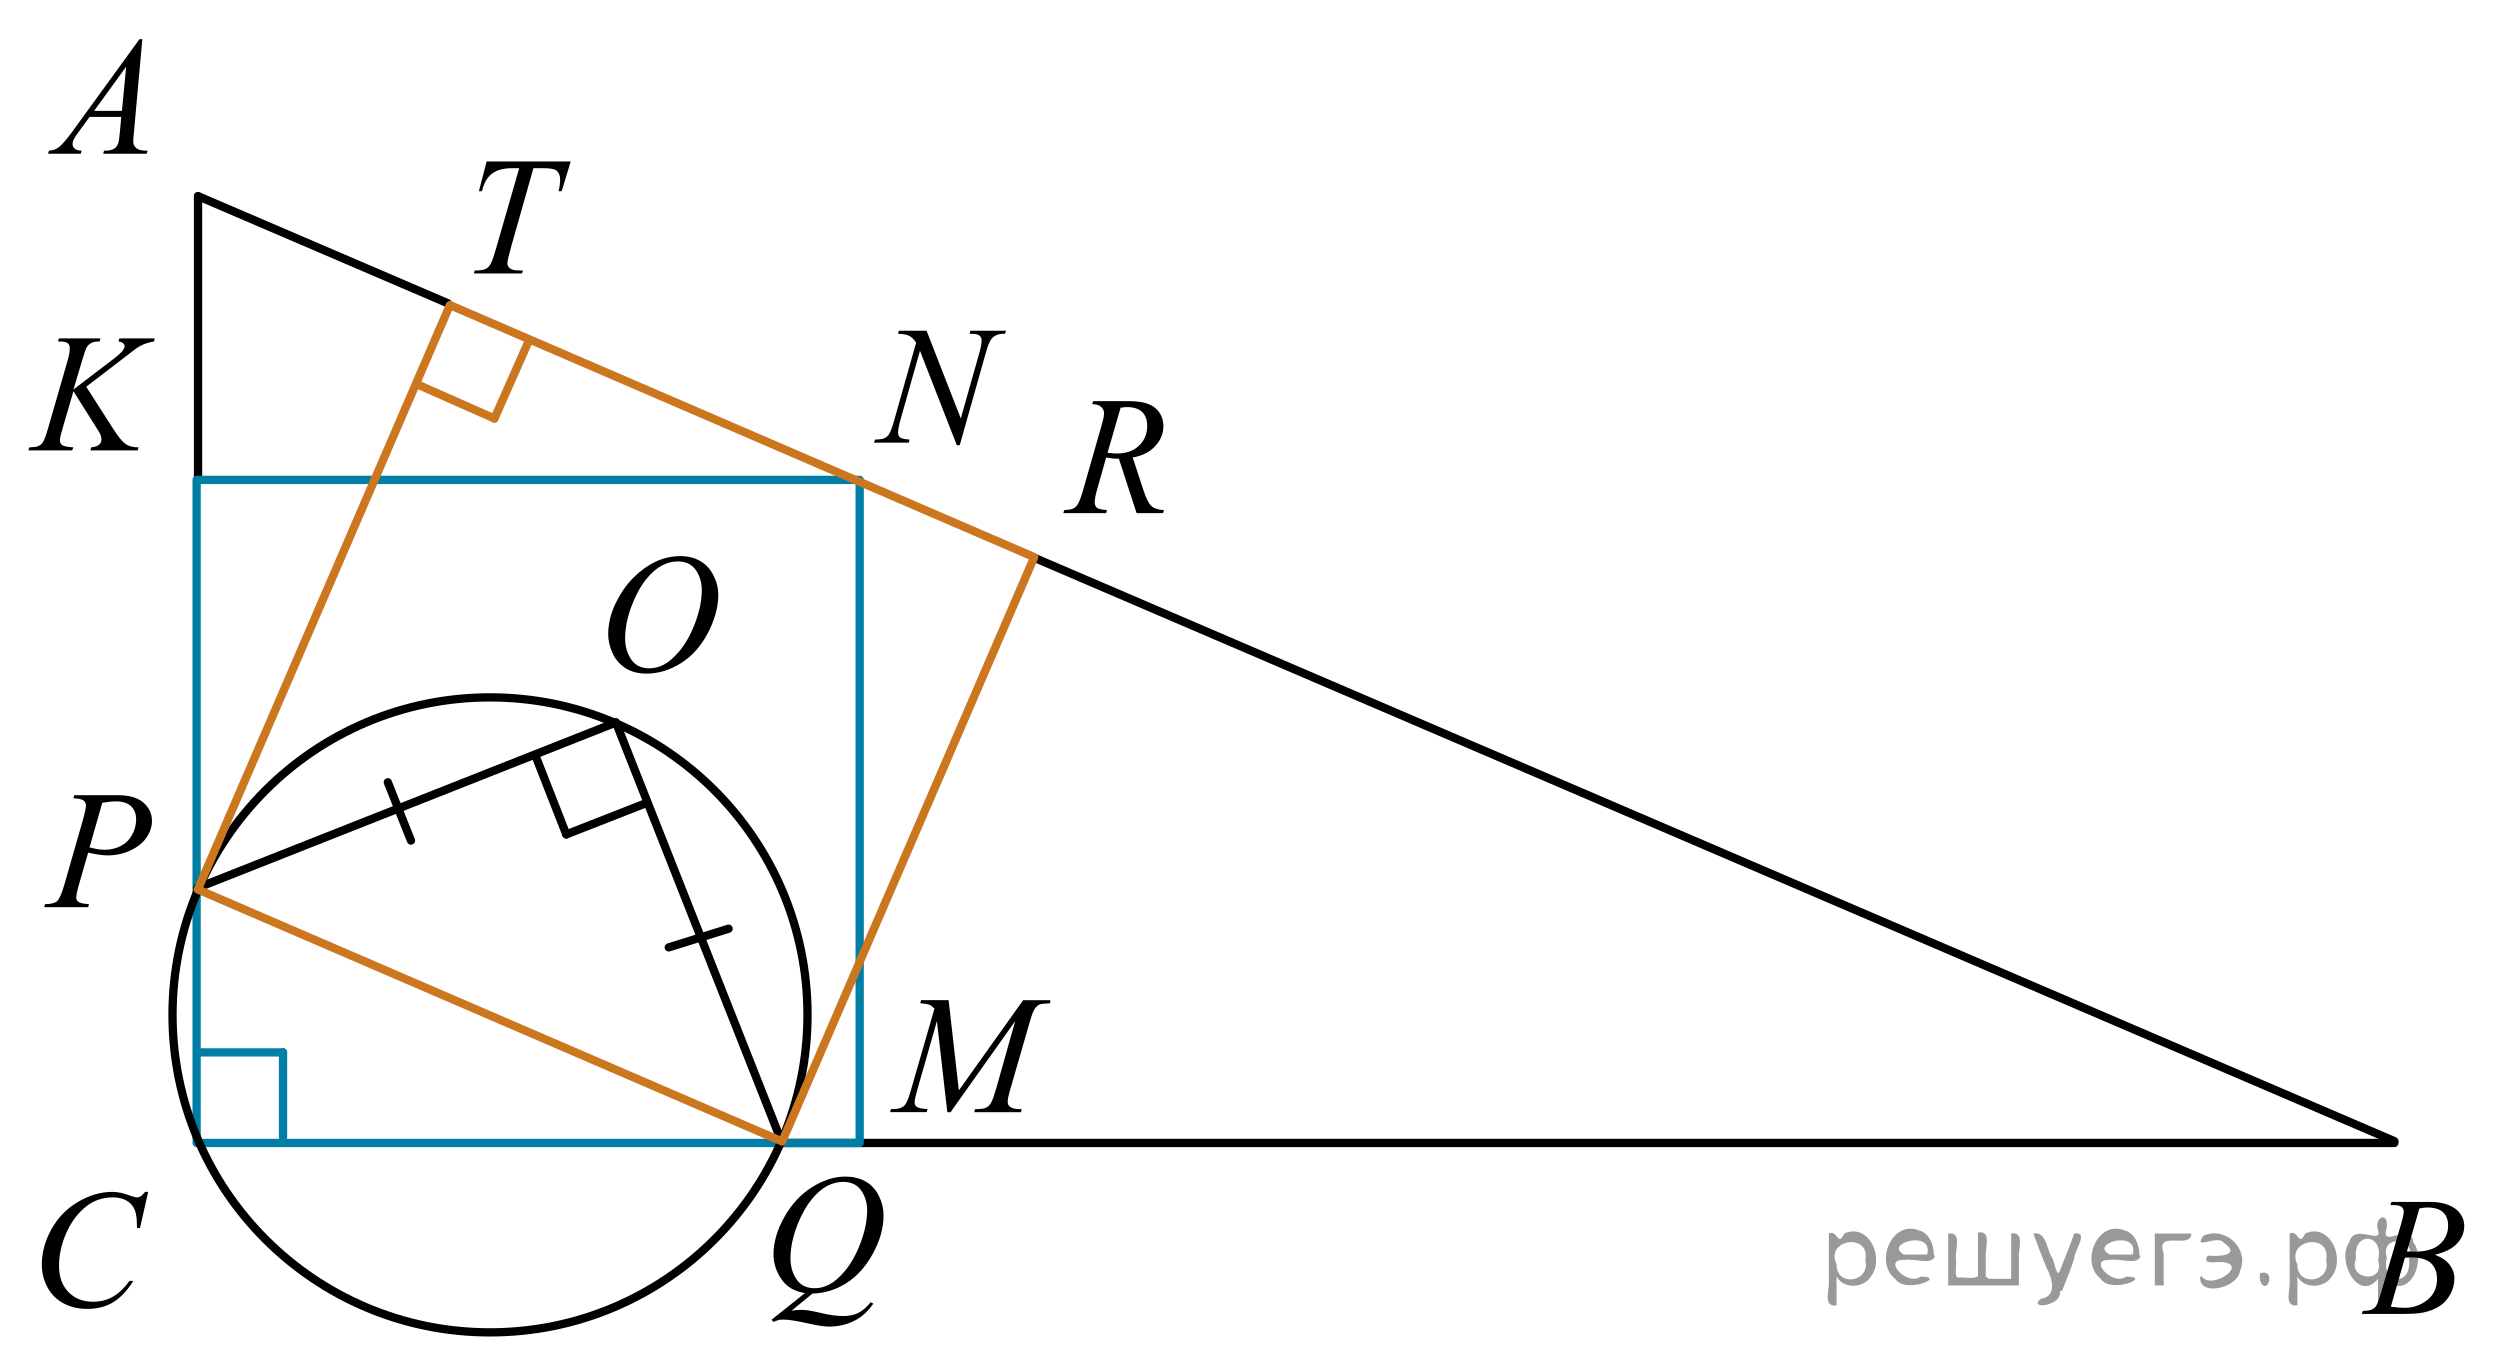 <?xml version="1.0" encoding="utf-8"?>
<!-- Generator: Adobe Illustrator 16.0.0, SVG Export Plug-In . SVG Version: 6.00 Build 0)  -->
<!DOCTYPE svg PUBLIC "-//W3C//DTD SVG 1.1//EN" "http://www.w3.org/Graphics/SVG/1.1/DTD/svg11.dtd">
<svg version="1.1" id="Слой_1" xmlns="http://www.w3.org/2000/svg" xmlns:xlink="http://www.w3.org/1999/xlink" x="0px" y="0px"
	 width="226.224px" height="123.753px" viewBox="48.71 11.78 226.224 123.753"
	 enable-background="new 48.71 11.78 226.224 123.753" xml:space="preserve">
<line fill="none" stroke="#000000" stroke-width="0.75" stroke-linecap="round" stroke-linejoin="round" stroke-miterlimit="10" x1="66.63" y1="29.529" x2="66.63" y2="55.206"/>
<line fill="none" stroke="#000000" stroke-width="0.75" stroke-linecap="round" stroke-linejoin="round" stroke-miterlimit="10" x1="119.344" y1="115.206" x2="265.375" y2="115.206"/>
<line fill="none" stroke="#000000" stroke-width="0.75" stroke-linecap="round" stroke-linejoin="round" stroke-miterlimit="10" x1="142.291" y1="62.246" x2="265.375" y2="115.041"/>
<line fill="none" stroke="#000000" stroke-width="0.75" stroke-linecap="round" stroke-linejoin="round" stroke-miterlimit="10" x1="66.63" y1="29.529" x2="89.227" y2="39.221"/>
<g>
	<g>
		<defs>
			<rect id="SVGID_1_" x="50.091" y="11.78" width="15.125" height="16.696"/>
		</defs>
		<clipPath id="SVGID_2_">
			<use xlink:href="#SVGID_1_"  overflow="visible"/>
		</clipPath>
		<g clip-path="url(#SVGID_2_)">
			<g enable-background="new    ">
				<path d="M61.59,15.326l-0.761,8.431c-0.04,0.394-0.06,0.652-0.06,0.777c0,0.199,0.037,0.351,0.111,0.456
					c0.094,0.144,0.221,0.251,0.381,0.321c0.159,0.069,0.429,0.104,0.809,0.104l-0.082,0.276h-3.943l0.081-0.276
					h0.17c0.319,0,0.581-0.07,0.782-0.209c0.143-0.095,0.254-0.252,0.333-0.472
					c0.054-0.154,0.105-0.518,0.155-1.091l0.117-1.285h-2.865l-1.02,1.397c-0.231,0.314-0.376,0.539-0.435,0.676
					c-0.059,0.138-0.088,0.266-0.088,0.386c0,0.159,0.064,0.296,0.191,0.41c0.129,0.115,0.34,0.178,0.635,0.188
					l-0.08,0.276h-2.963l0.082-0.276c0.364-0.015,0.685-0.139,0.964-0.37s0.692-0.727,1.244-1.483l5.982-8.236
					H61.59z M60.127,17.815l-2.902,3.998h2.519L60.127,17.815z"/>
			</g>
		</g>
	</g>
</g>
<g>
	<g>
		<defs>
			<rect id="SVGID_3_" x="259.811" y="116.766" width="15.123" height="16.696"/>
		</defs>
		<clipPath id="SVGID_4_">
			<use xlink:href="#SVGID_3_"  overflow="visible"/>
		</clipPath>
		<g clip-path="url(#SVGID_4_)">
			<g enable-background="new    ">
				<path d="M265.011,120.821l0.102-0.277h3.575c0.601,0,1.136,0.096,1.606,0.285
					c0.47,0.19,0.822,0.453,1.056,0.792s0.351,0.697,0.351,1.076c0,0.583-0.208,1.11-0.624,1.581
					s-1.095,0.818-2.034,1.043c0.606,0.229,1.051,0.533,1.336,0.91c0.286,0.379,0.429,0.795,0.429,1.248
					c0,0.504-0.128,0.984-0.384,1.443s-0.585,0.815-0.986,1.068c-0.4,0.254-0.885,0.441-1.451,0.56
					c-0.403,0.086-1.033,0.127-1.891,0.127h-3.67l0.096-0.275c0.385-0.01,0.645-0.049,0.783-0.113
					c0.197-0.084,0.337-0.195,0.421-0.336c0.118-0.19,0.276-0.623,0.473-1.301l1.794-6.136
					c0.153-0.519,0.23-0.882,0.23-1.091c0-0.185-0.067-0.33-0.203-0.438s-0.393-0.16-0.771-0.16
					C265.164,120.829,265.084,120.826,265.011,120.821z M265.055,130.022c0.531,0.068,0.947,0.103,1.248,0.103
					c0.768,0,1.449-0.234,2.042-0.703c0.593-0.467,0.89-1.103,0.89-1.904c0-0.613-0.184-1.092-0.55-1.435
					s-0.959-0.516-1.776-0.516c-0.157,0-0.35,0.008-0.576,0.021L265.055,130.022z M266.51,125.028
					c0.32,0.01,0.551,0.016,0.694,0.016c1.024,0,1.786-0.225,2.286-0.676c0.499-0.451,0.749-1.016,0.749-1.693
					c0-0.514-0.153-0.913-0.458-1.199c-0.305-0.287-0.793-0.43-1.463-0.43c-0.177,0-0.402,0.029-0.679,0.09
					L266.51,125.028z"/>
			</g>
		</g>
	</g>
</g>
<g>
	<g>
		<defs>
			<rect id="SVGID_5_" x="49.401" y="116.076" width="16.506" height="18.077"/>
		</defs>
		<clipPath id="SVGID_6_">
			<use xlink:href="#SVGID_5_"  overflow="visible"/>
		</clipPath>
		<g clip-path="url(#SVGID_6_)">
			<g enable-background="new    ">
				<path d="M62.121,119.63l-0.747,3.279h-0.266l-0.029-0.822c-0.025-0.299-0.081-0.565-0.17-0.799
					s-0.222-0.438-0.398-0.608c-0.178-0.172-0.402-0.307-0.673-0.403c-0.271-0.098-0.571-0.146-0.901-0.146
					c-0.882,0-1.652,0.244-2.312,0.732c-0.842,0.623-1.502,1.502-1.98,2.637c-0.395,0.935-0.591,1.885-0.591,2.846
					c0,0.981,0.283,1.764,0.85,2.35c0.566,0.584,1.303,0.877,2.209,0.877c0.685,0,1.294-0.154,1.829-0.463
					c0.534-0.309,1.03-0.785,1.488-1.426h0.348c-0.542,0.871-1.143,1.512-1.803,1.922
					c-0.66,0.412-1.451,0.617-2.372,0.617c-0.817,0-1.542-0.174-2.172-0.519c-0.631-0.346-1.11-0.832-1.44-1.461
					c-0.33-0.627-0.496-1.301-0.496-2.023c0-1.105,0.293-2.182,0.88-3.227c0.586-1.046,1.39-1.867,2.412-2.465
					s2.053-0.896,3.093-0.896c0.487,0,1.033,0.117,1.64,0.352c0.267,0.1,0.458,0.148,0.576,0.148
					s0.222-0.024,0.31-0.074s0.236-0.191,0.443-0.426H62.121z"/>
			</g>
		</g>
	</g>
</g>
<polyline fill="none" stroke="#007EA5" stroke-width="0.75" stroke-linecap="round" stroke-linejoin="round" stroke-miterlimit="10" points="
	66.502,115.206 66.502,55.206 126.502,55.206 126.502,115.206 66.502,115.206 "/>
<g>
	<g>
		<defs>
			<rect id="SVGID_7_" x="115.731" y="114.696" width="16.506" height="20.837"/>
		</defs>
		<clipPath id="SVGID_8_">
			<use xlink:href="#SVGID_7_"  overflow="visible"/>
		</clipPath>
		<g clip-path="url(#SVGID_8_)">
			<g enable-background="new    ">
				<path d="M122.235,128.831l-1.906,1.56c0.3-0.055,0.578-0.082,0.834-0.082c0.246,0,0.475,0.015,0.684,0.045
					c0.209,0.029,0.658,0.123,1.345,0.279c0.686,0.157,1.286,0.235,1.8,0.235c0.546,0,1.01-0.096,1.393-0.287
					c0.381-0.192,0.752-0.512,1.111-0.959l0.244,0.119c-0.508,0.736-1.105,1.268-1.795,1.593
					c-0.69,0.326-1.422,0.489-2.195,0.489c-0.428,0-1.015-0.085-1.758-0.254c-1.139-0.254-1.934-0.381-2.387-0.381
					c-0.172,0-0.312,0.013-0.422,0.037c-0.107,0.025-0.27,0.085-0.486,0.18l-0.17-0.201l3.029-2.418
					c-0.936-0.13-1.647-0.545-2.129-1.246s-0.724-1.45-0.724-2.246c0-1.089,0.326-2.216,0.98-3.38
					c0.652-1.164,1.486-2.065,2.504-2.705c1.018-0.639,2.016-0.959,2.996-0.959c0.729,0,1.352,0.149,1.865,0.448
					c0.516,0.299,0.913,0.732,1.193,1.302c0.281,0.57,0.422,1.153,0.422,1.75c0,1.145-0.323,2.303-0.969,3.477
					c-0.644,1.175-1.447,2.063-2.404,2.668C124.331,128.499,123.313,128.81,122.235,128.831z M125.004,118.727
					c-0.492,0-0.974,0.124-1.443,0.37c-0.471,0.246-0.938,0.648-1.4,1.208c-0.463,0.56-0.879,1.293-1.249,2.198
					c-0.448,1.114-0.673,2.166-0.673,3.156c0,0.706,0.18,1.331,0.54,1.876c0.359,0.545,0.911,0.817,1.655,0.817
					c0.443,0,0.881-0.112,1.315-0.336s0.882-0.605,1.346-1.142c0.59-0.686,1.086-1.56,1.484-2.619
					s0.599-2.044,0.599-2.955c0-0.671-0.181-1.268-0.54-1.79S125.734,118.727,125.004,118.727z"/>
			</g>
		</g>
	</g>
</g>
<g>
	<g>
		<defs>
			<rect id="SVGID_9_" x="48.71" y="38.622" width="17.888" height="16.697"/>
		</defs>
		<clipPath id="SVGID_10_">
			<use xlink:href="#SVGID_9_"  overflow="visible"/>
		</clipPath>
		<g clip-path="url(#SVGID_10_)">
			<g enable-background="new    ">
				<path d="M56.515,46.775l2.483,3.879c0.443,0.688,0.81,1.128,1.102,1.319c0.29,0.192,0.672,0.288,1.145,0.288
					l-0.081,0.276h-4.271l0.066-0.276c0.341-0.035,0.581-0.117,0.721-0.247c0.141-0.129,0.21-0.276,0.21-0.44
					c0-0.149-0.023-0.294-0.073-0.434c-0.04-0.1-0.183-0.344-0.429-0.732l-2.032-3.222l-0.983,3.356
					c-0.162,0.538-0.243,0.899-0.243,1.083c0,0.19,0.069,0.334,0.206,0.434c0.139,0.1,0.478,0.167,1.02,0.202
					l-0.118,0.276h-3.961l0.096-0.276c0.385-0.01,0.643-0.045,0.776-0.104c0.196-0.09,0.343-0.204,0.435-0.344
					c0.128-0.205,0.286-0.628,0.474-1.27l1.766-6.121c0.133-0.469,0.199-0.845,0.199-1.129
					c0-0.199-0.062-0.352-0.188-0.456c-0.126-0.104-0.371-0.157-0.736-0.157h-0.147l0.089-0.276h3.762l-0.074,0.276
					c-0.31-0.005-0.542,0.03-0.694,0.105c-0.212,0.104-0.367,0.238-0.466,0.403
					c-0.099,0.164-0.244,0.575-0.435,1.233l-0.776,2.601l3.562-2.713c0.474-0.359,0.784-0.643,0.932-0.853
					c0.089-0.129,0.133-0.246,0.133-0.351c0-0.09-0.045-0.177-0.137-0.262c-0.091-0.085-0.231-0.14-0.417-0.165
					l0.073-0.276h3.208l-0.067,0.276c-0.35,0.06-0.644,0.139-0.883,0.235c-0.238,0.098-0.484,0.231-0.734,0.4
					c-0.074,0.05-0.555,0.418-1.441,1.106L56.515,46.775z"/>
			</g>
		</g>
	</g>
</g>
<g>
	<g>
		<defs>
			<rect id="SVGID_11_" x="124.983" y="37.931" width="17.889" height="18.078"/>
		</defs>
		<clipPath id="SVGID_12_">
			<use xlink:href="#SVGID_11_"  overflow="visible"/>
		</clipPath>
		<g clip-path="url(#SVGID_12_)">
			<g enable-background="new    ">
				<path d="M132.554,41.707l3.097,7.939l1.678-5.931c0.138-0.488,0.207-0.866,0.207-1.135
					c0-0.185-0.065-0.329-0.192-0.434s-0.367-0.156-0.717-0.156c-0.06,0-0.12-0.003-0.185-0.008l0.081-0.276
					h3.222l-0.088,0.276c-0.336-0.006-0.584,0.029-0.746,0.104c-0.232,0.104-0.404,0.239-0.518,0.403
					c-0.158,0.234-0.318,0.643-0.48,1.225l-2.357,8.351h-0.267l-3.333-8.544l-1.781,6.311
					c-0.133,0.478-0.199,0.844-0.199,1.099c0,0.189,0.06,0.332,0.181,0.429c0.12,0.098,0.407,0.163,0.861,0.198
					l-0.074,0.276h-3.148l0.103-0.276c0.394-0.01,0.657-0.045,0.791-0.104c0.202-0.09,0.352-0.207,0.45-0.352
					c0.144-0.219,0.304-0.642,0.48-1.27l1.988-7.043c-0.191-0.299-0.398-0.504-0.617-0.616
					c-0.219-0.112-0.56-0.176-1.023-0.19l0.082-0.276H132.554z"/>
			</g>
		</g>
	</g>
</g>
<g>
	<g>
		<defs>
			<rect id="SVGID_13_" x="50.091" y="79.952" width="15.125" height="16.697"/>
		</defs>
		<clipPath id="SVGID_14_">
			<use xlink:href="#SVGID_13_"  overflow="visible"/>
		</clipPath>
		<g clip-path="url(#SVGID_14_)">
			<g enable-background="new    ">
				<path d="M55.432,83.735h3.943c1.034,0,1.807,0.227,2.318,0.678c0.513,0.45,0.769,1,0.769,1.647
					c0,0.513-0.163,1.011-0.487,1.495c-0.325,0.482-0.808,0.875-1.447,1.176c-0.641,0.303-1.332,0.453-2.075,0.453
					c-0.463,0-1.052-0.084-1.765-0.254l-0.798,2.766c-0.188,0.656-0.28,1.09-0.28,1.301
					c0,0.158,0.066,0.291,0.199,0.395c0.133,0.105,0.45,0.172,0.952,0.203l-0.073,0.275h-3.981l0.08-0.275
					c0.522,0,0.886-0.092,1.09-0.273s0.425-0.684,0.661-1.506l1.654-5.769c0.196-0.693,0.296-1.156,0.296-1.391
					c0-0.174-0.07-0.318-0.211-0.434c-0.141-0.114-0.449-0.184-0.928-0.209L55.432,83.735z M56.813,88.46
					c0.557,0.144,1.004,0.217,1.344,0.217c0.537,0,1.025-0.113,1.467-0.336c0.44-0.225,0.785-0.56,1.033-1.01
					s0.373-0.914,0.373-1.398c0-0.502-0.152-0.9-0.458-1.195c-0.306-0.294-0.769-0.441-1.388-0.441
					c-0.336,0-0.742,0.043-1.219,0.128L56.813,88.46z"/>
			</g>
		</g>
	</g>
</g>
<g>
	<g>
		<g>
			<defs>
				<rect id="SVGID_15_" x="101.106" y="58.601" width="16.574" height="18.715"/>
			</defs>
			<clipPath id="SVGID_16_">
				<use xlink:href="#SVGID_15_"  overflow="visible"/>
			</clipPath>
			<g clip-path="url(#SVGID_16_)">
				<g enable-background="new    ">
				</g>
			</g>
		</g>
	</g>
	<g>
		<g>
			<defs>
				<rect id="SVGID_17_" x="100.776" y="58.547" width="16.506" height="18.145"/>
			</defs>
			<clipPath id="SVGID_18_">
				<use xlink:href="#SVGID_17_"  overflow="visible"/>
			</clipPath>
			<g clip-path="url(#SVGID_18_)">
				<g enable-background="new    ">
					<path d="M110.299,62.102c0.666,0,1.254,0.146,1.766,0.44c0.513,0.292,0.914,0.725,1.205,1.297
						s0.435,1.166,0.435,1.78c0,1.09-0.311,2.233-0.935,3.43c-0.623,1.197-1.437,2.111-2.441,2.741
						s-2.044,0.944-3.118,0.944c-0.773,0-1.42-0.174-1.94-0.521c-0.519-0.347-0.904-0.806-1.152-1.375
						c-0.248-0.57-0.373-1.122-0.373-1.657c0-0.95,0.225-1.889,0.676-2.815s0.988-1.702,1.615-2.324
						c0.625-0.622,1.292-1.101,2.002-1.437C108.749,62.27,109.502,62.102,110.299,62.102z M110.049,62.583
						c-0.493,0-0.975,0.123-1.445,0.371c-0.471,0.247-0.938,0.652-1.4,1.215c-0.463,0.561-0.879,1.298-1.248,2.207
						c-0.453,1.12-0.68,2.178-0.68,3.172c0,0.71,0.18,1.338,0.539,1.886c0.359,0.547,0.912,0.821,1.655,0.821
						c0.448,0,0.888-0.113,1.319-0.338c0.43-0.225,0.88-0.609,1.348-1.154c0.586-0.685,1.078-1.559,1.478-2.62
						c0.399-1.062,0.599-2.054,0.599-2.974c0-0.68-0.18-1.28-0.539-1.803S110.772,62.583,110.049,62.583z"/>
				</g>
			</g>
		</g>
	</g>
</g>
<g>
	<g>
		<defs>
			<rect id="SVGID_19_" x="127.001" y="98.507" width="20.649" height="16.697"/>
		</defs>
		<clipPath id="SVGID_20_">
			<use xlink:href="#SVGID_19_"  overflow="visible"/>
		</clipPath>
		<g clip-path="url(#SVGID_20_)">
			<g enable-background="new    ">
				<path d="M134.55,102.286l0.925,8.162l5.818-8.162h2.448v0.276c-0.532,0.034-0.846,0.069-0.939,0.104
					c-0.164,0.065-0.312,0.194-0.448,0.389s-0.282,0.568-0.44,1.121l-1.855,6.428
					c-0.108,0.373-0.162,0.668-0.162,0.881c0,0.195,0.066,0.342,0.199,0.441c0.188,0.144,0.482,0.217,0.887,0.217
					h0.178l-0.066,0.277h-4.223l0.074-0.277h0.199c0.375,0,0.661-0.055,0.858-0.164
					c0.153-0.08,0.29-0.231,0.41-0.453c0.121-0.221,0.29-0.713,0.507-1.475l1.656-5.875l-5.85,8.244h-0.295
					l-0.94-8.244l-1.789,6.271c-0.153,0.533-0.23,0.891-0.23,1.076c0,0.184,0.066,0.324,0.2,0.422
					c0.133,0.098,0.455,0.162,0.968,0.197l-0.081,0.277h-3.306l0.081-0.277h0.2c0.487,0,0.841-0.125,1.058-0.373
					c0.157-0.18,0.322-0.568,0.495-1.166l2.182-7.557c-0.163-0.169-0.318-0.283-0.466-0.344
					c-0.148-0.06-0.422-0.107-0.82-0.142l0.073-0.276H134.55z"/>
			</g>
		</g>
	</g>
</g>
<circle fill="none" stroke="#000000" stroke-width="0.75" stroke-linecap="round" stroke-linejoin="round" stroke-miterlimit="10" cx="93.051" cy="103.616" r="28.73"/>
<line fill="none" stroke="#000000" stroke-width="0.75" stroke-linecap="round" stroke-linejoin="round" stroke-miterlimit="10" x1="104.448" y1="77.156" x2="119.416" y2="115.035"/>
<line fill="none" stroke="#000000" stroke-width="0.75" stroke-linecap="round" stroke-linejoin="round" stroke-miterlimit="10" x1="66.568" y1="92.126" x2="104.446" y2="77.156"/>
<g>
	
		<line fill="none" stroke="#007EA5" stroke-width="0.75" stroke-linecap="round" stroke-linejoin="round" stroke-miterlimit="10" x1="66.63" y1="107.01" x2="74.321" y2="107.01"/>
	
		<line fill="none" stroke="#007EA5" stroke-width="0.75" stroke-linecap="round" stroke-linejoin="round" stroke-miterlimit="10" x1="74.321" y1="107.01" x2="74.321" y2="114.696"/>
</g>
<g>
	
		<line fill="none" stroke="#000000" stroke-width="0.75" stroke-linecap="round" stroke-linejoin="round" stroke-miterlimit="10" x1="107.115" y1="84.479" x2="99.954" y2="87.284"/>
	
		<line fill="none" stroke="#000000" stroke-width="0.75" stroke-linecap="round" stroke-linejoin="round" stroke-miterlimit="10" x1="99.954" y1="87.284" x2="97.151" y2="80.127"/>
</g>
<g>
	
		<line fill="none" stroke="#CC761F" stroke-width="0.75" stroke-linecap="round" stroke-linejoin="round" stroke-miterlimit="10" x1="96.563" y1="42.621" x2="93.449" y2="49.653"/>
	
		<line fill="none" stroke="#CC761F" stroke-width="0.75" stroke-linecap="round" stroke-linejoin="round" stroke-miterlimit="10" x1="93.449" y1="49.653" x2="86.42" y2="46.54"/>
</g>
<line fill="none" stroke="#000000" stroke-width="0.75" stroke-linecap="round" stroke-linejoin="round" stroke-miterlimit="10" x1="83.804" y1="82.571" x2="85.897" y2="87.84"/>
<line fill="none" stroke="#000000" stroke-width="0.75" stroke-linecap="round" stroke-linejoin="round" stroke-miterlimit="10" x1="109.226" y1="97.507" x2="114.638" y2="95.819"/>
<rect x="75.646" y="48.356" transform="matrix(0.396 -0.918 0.918 0.396 -7.735 142.558)" fill="none" stroke="#CC761F" stroke-width="0.75" stroke-linecap="round" stroke-linejoin="round" stroke-miterlimit="10" width="57.6" height="57.601"/>
<g>
	<g>
		<defs>
			<rect id="SVGID_21_" x="88.94" y="22.614" width="15.125" height="16.697"/>
		</defs>
		<clipPath id="SVGID_22_">
			<use xlink:href="#SVGID_21_"  overflow="visible"/>
		</clipPath>
		<g clip-path="url(#SVGID_22_)">
			<g enable-background="new    ">
				<path d="M92.747,26.392h7.606l-0.818,2.691h-0.281c0.094-0.394,0.141-0.746,0.141-1.054
					c0-0.364-0.111-0.638-0.332-0.822c-0.168-0.14-0.599-0.209-1.293-0.209h-0.79l-1.98,6.98
					c-0.251,0.877-0.377,1.418-0.377,1.623c0,0.19,0.079,0.344,0.236,0.467c0.158,0.121,0.435,0.184,0.835,0.184h0.34
					l-0.089,0.275h-4.357l0.082-0.275h0.191c0.385,0,0.68-0.062,0.887-0.188c0.143-0.084,0.272-0.238,0.387-0.459
					c0.116-0.223,0.277-0.691,0.484-1.41l2.075-7.197h-0.599c-0.576,0-1.039,0.075-1.392,0.224
					c-0.352,0.15-0.636,0.366-0.853,0.65s-0.395,0.688-0.532,1.211h-0.273L92.747,26.392z"/>
			</g>
		</g>
	</g>
</g>
<g>
	<g>
		<defs>
			<rect id="SVGID_23_" x="142.291" y="44.285" width="15.126" height="16.697"/>
		</defs>
		<clipPath id="SVGID_24_">
			<use xlink:href="#SVGID_23_"  overflow="visible"/>
		</clipPath>
		<g clip-path="url(#SVGID_24_)">
			<g enable-background="new    ">
				<path d="M151.56,58.214l-1.603-4.924c-0.375,0.004-0.758-0.033-1.152-0.113l-0.863,3.064
					c-0.113,0.398-0.17,0.734-0.17,1.01c0,0.209,0.07,0.373,0.214,0.492c0.108,0.09,0.403,0.154,0.886,0.195
					l-0.066,0.275h-3.877l0.082-0.275c0.363-0.016,0.609-0.053,0.738-0.113c0.201-0.084,0.35-0.199,0.442-0.344
					c0.157-0.234,0.323-0.646,0.495-1.24l1.75-6.121c0.118-0.408,0.178-0.725,0.178-0.949
					c0-0.229-0.093-0.424-0.277-0.583s-0.449-0.236-0.794-0.231l0.089-0.277h3.264c1.094,0,1.881,0.21,2.363,0.629
					c0.482,0.418,0.725,0.969,0.725,1.65c0,0.654-0.248,1.25-0.742,1.791c-0.496,0.541-1.174,0.883-2.035,1.027
					l0.975,2.967c0.236,0.729,0.473,1.201,0.709,1.42c0.236,0.221,0.617,0.344,1.145,0.375l-0.081,0.275H151.56z
					 M148.931,52.751c0.315,0.045,0.595,0.066,0.842,0.066c0.847,0,1.517-0.236,2.009-0.713
					s0.738-1.068,0.738-1.775c0-0.553-0.154-0.977-0.461-1.27c-0.309-0.295-0.769-0.441-1.385-0.441
					c-0.158,0-0.346,0.019-0.562,0.06L148.931,52.751z"/>
			</g>
		</g>
	</g>
</g>
<g style="stroke:none;fill:#000;fill-opacity:0.4" > <path d="m 214.9,127.4 c 0,0.8 0,1.6 0,2.5 -1.3,0.2 -0.6,-1.5 -0.7,-2.3 0,-1.4 0,-2.8 0,-4.2 0.8,-0.4 0.8,1.3 1.4,0.0 2.2,-1.0 3.7,2.2 2.4,3.9 -0.6,1.0 -2.4,1.2 -3.1,0.0 z m 2.6,-1.6 c 0.5,-2.5 -3.7,-1.9 -2.6,0.4 0.0,2.1 3.1,1.6 2.6,-0.4 z" /> <path d="m 223.8,125.5 c -0.4,0.8 -1.9,0.1 -2.8,0.3 -2.0,-0.1 0.3,2.4 1.5,1.5 2.5,0.0 -1.4,1.6 -2.3,0.2 -1.9,-1.5 -0.3,-5.3 2.1,-4.4 0.9,0.2 1.4,1.2 1.4,2.2 z m -0.7,-0.2 c 0.6,-2.3 -4.0,-1.0 -2.1,0.0 0.7,0 1.4,-0.0 2.1,-0.0 z" /> <path d="m 228.7,127.5 c 0.6,0 1.3,0 2.0,0 0,-1.3 0,-2.7 0,-4.1 1.3,-0.2 0.6,1.5 0.7,2.3 0,0.8 0,1.6 0,2.4 -2.1,0 -4.2,0 -6.4,0 0,-1.5 0,-3.1 0,-4.7 1.3,-0.2 0.6,1.5 0.7,2.3 0.1,0.5 -0.2,1.6 0.2,1.7 0.5,-0.1 1.6,0.2 1.8,-0.2 0,-1.3 0,-2.6 0,-3.9 1.3,-0.2 0.6,1.5 0.7,2.3 0,0.5 0,1.1 0,1.7 z" /> <path d="m 235.1,128.6 c 0.3,1.4 -3.0,1.7 -1.7,0.7 1.5,-0.2 1.0,-1.9 0.5,-2.8 -0.4,-1.0 -0.8,-2.0 -1.2,-3.1 1.2,-0.2 1.2,1.4 1.7,2.2 0.2,0.2 0.4,1.9 0.7,1.2 0.4,-1.1 0.9,-2.2 1.3,-3.4 1.4,-0.2 0.0,1.5 -0.0,2.3 -0.3,0.9 -0.7,1.9 -1.1,2.9 z" /> <path d="m 242.4,125.5 c -0.4,0.8 -1.9,0.1 -2.8,0.3 -2.0,-0.1 0.3,2.4 1.5,1.5 2.5,0.0 -1.4,1.6 -2.3,0.2 -1.9,-1.5 -0.3,-5.3 2.1,-4.4 0.9,0.2 1.4,1.2 1.4,2.2 z m -0.7,-0.2 c 0.6,-2.3 -4.0,-1.0 -2.1,0.0 0.7,0 1.4,-0.0 2.1,-0.0 z" /> <path d="m 243.7,128.1 c 0,-1.5 0,-3.1 0,-4.7 1.1,0 2.2,0 3.3,0 0.0,1.5 -3.3,-0.4 -2.5,1.8 0,0.9 0,1.9 0,2.9 -0.2,0 -0.5,0 -0.7,0 z" /> <path d="m 247.9,127.2 c 0.7,1.4 4.2,-0.8 2.1,-1.2 -0.5,-0.1 -2.2,0.3 -1.5,-0.6 1.0,0.1 3.1,0.0 1.4,-1.2 -0.6,-0.7 -2.8,0.8 -1.8,-0.6 2.0,-0.9 4.2,1.2 3.3,3.2 -0.2,1.5 -3.5,2.3 -3.6,0.7 l 0,-0.1 0,-0.0 0,0 z" /> <path d="m 253.2,127.0 c 1.6,-0.5 0.6,2.3 -0.0,0.6 -0.0,-0.2 0.0,-0.4 0.0,-0.6 z" /> <path d="m 256.6,127.4 c 0,0.8 0,1.6 0,2.5 -1.3,0.2 -0.6,-1.5 -0.7,-2.3 0,-1.4 0,-2.8 0,-4.2 0.8,-0.4 0.8,1.3 1.4,0.0 2.2,-1.0 3.7,2.2 2.4,3.9 -0.6,1.0 -2.4,1.2 -3.1,0.0 z m 2.6,-1.6 c 0.5,-2.5 -3.7,-1.9 -2.6,0.4 0.0,2.1 3.1,1.6 2.6,-0.4 z" /> <path d="m 261.9,125.7 c -0.8,1.9 2.7,2.3 2.0,0.1 0.6,-2.4 -2.3,-2.7 -2.0,-0.1 z m 2.0,4.2 c 0,-0.8 0,-1.6 0,-2.4 -1.8,2.2 -3.8,-1.7 -2.6,-3.3 0.4,-1.8 3.0,0.3 2.6,-1.1 -0.4,-1.1 0.9,-1.8 0.8,-0.3 -0.7,2.2 2.1,-0.6 2.4,1.4 1.2,1.6 -0.3,5.2 -2.4,3.5 -0.4,0.6 0.6,2.5 -0.8,2.1 z m 2.8,-4.2 c 0.8,-1.9 -2.7,-2.3 -2.0,-0.1 -0.6,2.4 2.3,2.7 2.0,0.1 z" /> </g></svg>

<!--File created and owned by https://sdamgia.ru. Copying is prohibited. All rights reserved.-->
